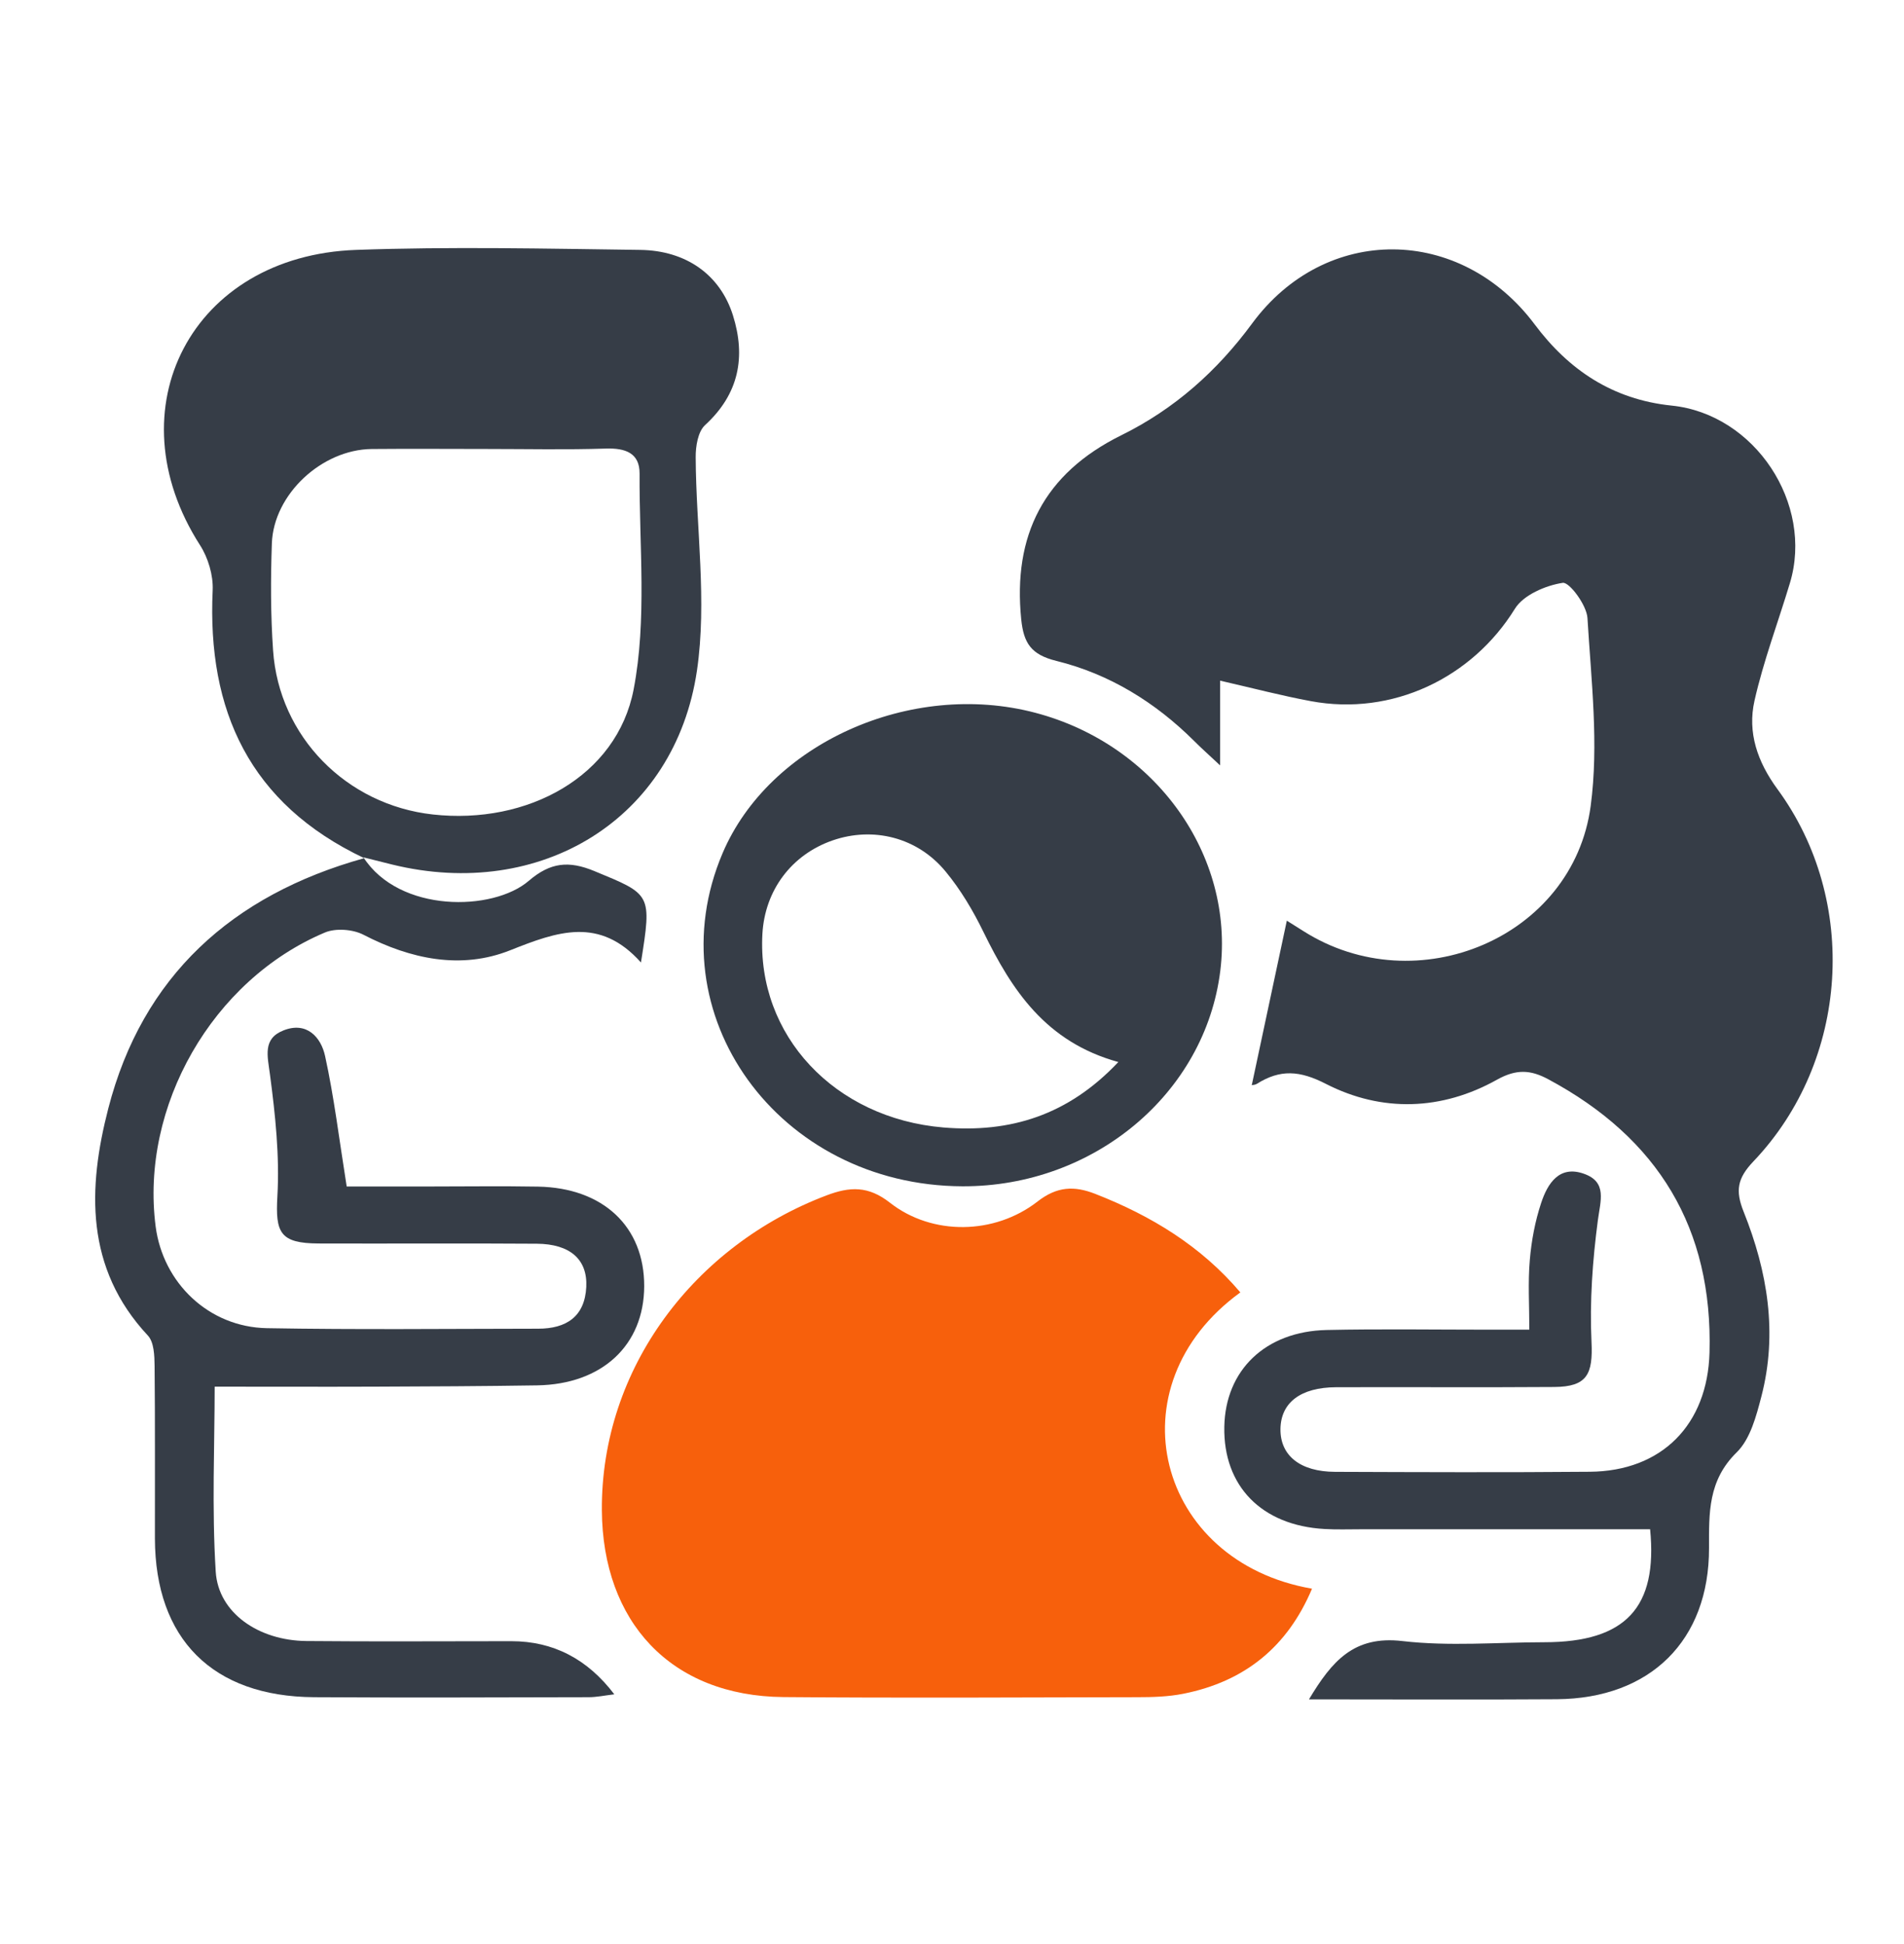 <svg width="47" height="48" viewBox="0 0 47 48" fill="none" xmlns="http://www.w3.org/2000/svg">
<path d="M30.901 26.786C31.19 25.43 31.476 24.086 31.765 22.731C31.826 22.77 32 22.877 32.172 22.987C34.972 24.767 38.834 23.148 39.266 19.897C39.469 18.377 39.279 16.803 39.186 15.258C39.167 14.94 38.739 14.365 38.576 14.39C38.15 14.455 37.604 14.691 37.395 15.03C36.34 16.738 34.368 17.686 32.358 17.311C31.641 17.178 30.934 16.992 30.118 16.805V18.897C29.807 18.606 29.638 18.456 29.478 18.295C28.521 17.342 27.389 16.641 26.078 16.318C25.448 16.162 25.27 15.877 25.209 15.294C24.999 13.22 25.765 11.693 27.678 10.747C28.993 10.098 30.043 9.162 30.908 7.987C32.72 5.525 36.051 5.562 37.883 8.009C38.719 9.127 39.8 9.863 41.265 10.014C43.324 10.226 44.774 12.44 44.184 14.395C43.892 15.365 43.531 16.318 43.309 17.302C43.133 18.085 43.381 18.808 43.877 19.485C45.897 22.239 45.646 26.192 43.285 28.672C42.885 29.093 42.832 29.395 43.043 29.921C43.631 31.389 43.886 32.918 43.479 34.48C43.353 34.964 43.206 35.529 42.87 35.858C42.16 36.554 42.186 37.358 42.187 38.22C42.192 40.501 40.739 41.937 38.427 41.953C36.422 41.967 34.417 41.956 32.312 41.956C32.879 41.012 33.418 40.377 34.618 40.517C35.772 40.651 36.954 40.548 38.123 40.546C40.137 40.545 40.922 39.681 40.733 37.757C38.347 37.757 35.968 37.757 33.591 37.757C33.292 37.757 32.991 37.768 32.693 37.75C31.141 37.662 30.194 36.689 30.222 35.226C30.248 33.828 31.236 32.871 32.748 32.837C34.081 32.808 35.414 32.829 36.747 32.829C37.042 32.829 37.338 32.829 37.751 32.829C37.751 32.217 37.715 31.66 37.763 31.11C37.803 30.635 37.893 30.154 38.043 29.701C38.2 29.226 38.487 28.758 39.106 28.982C39.678 29.188 39.506 29.648 39.443 30.128C39.312 31.12 39.239 32.135 39.286 33.131C39.324 33.926 39.18 34.239 38.367 34.244C36.571 34.257 34.776 34.244 32.98 34.25C32.105 34.254 31.617 34.63 31.608 35.281C31.6 35.935 32.092 36.336 32.957 36.339C35.052 36.347 37.147 36.355 39.242 36.337C41.031 36.323 42.151 35.167 42.199 33.394C42.282 30.329 40.935 28.102 38.218 26.646C37.784 26.413 37.433 26.389 36.953 26.657C35.588 27.421 34.11 27.466 32.733 26.762C32.082 26.427 31.602 26.398 31.029 26.757C30.96 26.8 30.857 26.791 30.903 26.782L30.901 26.786Z" fill="#363D47"/>
<path d="M30.619 31.908C27.424 34.226 28.553 38.561 32.387 39.224C31.782 40.66 30.727 41.516 29.21 41.818C28.839 41.892 28.452 41.903 28.073 41.903C25.164 41.909 22.252 41.925 19.343 41.9C16.552 41.876 14.875 40.038 14.857 37.287C14.835 33.773 17.153 30.744 20.402 29.514C20.98 29.295 21.433 29.274 21.97 29.696C23.01 30.511 24.551 30.49 25.611 29.665C26.094 29.289 26.516 29.274 27.033 29.475C28.418 30.016 29.649 30.766 30.617 31.908H30.619Z" fill="#F7600C"/>
<path d="M8.987 21.186C6.163 19.845 5.111 17.546 5.25 14.572C5.266 14.204 5.139 13.774 4.938 13.461C2.776 10.09 4.734 6.313 8.79 6.17C11.125 6.086 13.464 6.139 15.803 6.17C16.941 6.185 17.778 6.787 18.092 7.784C18.414 8.808 18.245 9.725 17.404 10.496C17.228 10.659 17.171 11.019 17.173 11.289C17.182 13.048 17.457 14.84 17.204 16.558C16.662 20.23 13.34 22.242 9.68 21.345C9.443 21.287 9.206 21.226 8.969 21.167L8.987 21.186ZM12.023 11.085C11.072 11.085 10.122 11.077 9.172 11.086C7.942 11.101 6.755 12.204 6.711 13.414C6.68 14.295 6.68 15.181 6.741 16.059C6.886 18.186 8.55 19.873 10.684 20.109C13.022 20.369 15.228 19.168 15.641 17.022C15.973 15.297 15.778 13.472 15.788 11.693C15.791 11.186 15.44 11.059 14.954 11.075C13.977 11.107 12.999 11.085 12.021 11.085H12.023Z" fill="#363D47"/>
<path d="M8.971 21.167C9.858 22.543 12.168 22.508 13.053 21.747C13.589 21.287 14.044 21.247 14.671 21.506C16.08 22.088 16.092 22.062 15.822 23.763C14.799 22.619 13.755 23 12.591 23.463C11.383 23.943 10.139 23.683 8.971 23.078C8.71 22.943 8.285 22.911 8.019 23.024C5.238 24.197 3.459 27.32 3.842 30.281C4.024 31.68 5.157 32.766 6.587 32.792C8.818 32.832 11.05 32.807 13.282 32.805C13.982 32.805 14.436 32.506 14.472 31.773C14.505 31.096 14.074 30.712 13.249 30.707C11.453 30.694 9.657 30.707 7.861 30.701C6.91 30.696 6.796 30.434 6.847 29.538C6.904 28.54 6.796 27.524 6.664 26.529C6.604 26.069 6.479 25.644 6.999 25.44C7.572 25.213 7.923 25.609 8.024 26.07C8.246 27.081 8.37 28.114 8.558 29.294C9.144 29.294 9.866 29.294 10.586 29.294C11.484 29.294 12.382 29.281 13.28 29.297C14.89 29.326 15.906 30.287 15.902 31.755C15.898 33.212 14.864 34.178 13.261 34.204C11.928 34.225 10.594 34.231 9.26 34.236C7.96 34.241 6.661 34.236 5.299 34.236C5.299 35.659 5.227 37.236 5.325 38.803C5.389 39.824 6.385 40.504 7.56 40.516C9.247 40.532 10.935 40.52 12.622 40.52C13.655 40.52 14.502 40.958 15.164 41.832C14.924 41.861 14.727 41.903 14.529 41.903C12.271 41.908 10.011 41.917 7.753 41.903C5.247 41.887 3.831 40.466 3.824 37.985C3.821 36.565 3.831 35.144 3.816 33.725C3.813 33.471 3.803 33.139 3.651 32.975C2.094 31.307 2.167 29.328 2.673 27.368C3.514 24.107 5.723 22.098 8.991 21.188C8.989 21.186 8.971 21.165 8.971 21.165V21.167Z" fill="#363D47"/>
<path d="M23.761 29.289C19.21 29.274 16.152 25.032 17.836 21.067C18.987 18.357 22.479 16.787 25.556 17.598C28.521 18.379 30.475 21.106 30.123 23.967C29.749 27 27.001 29.299 23.761 29.289ZM27.606 26.221C25.809 25.725 24.976 24.44 24.277 23.011C24.021 22.485 23.714 21.967 23.341 21.516C22.644 20.67 21.552 20.403 20.551 20.75C19.539 21.102 18.881 21.979 18.82 23.056C18.681 25.559 20.598 27.612 23.289 27.837C24.942 27.975 26.367 27.535 27.606 26.221Z" fill="#363D47"/>
</svg>
